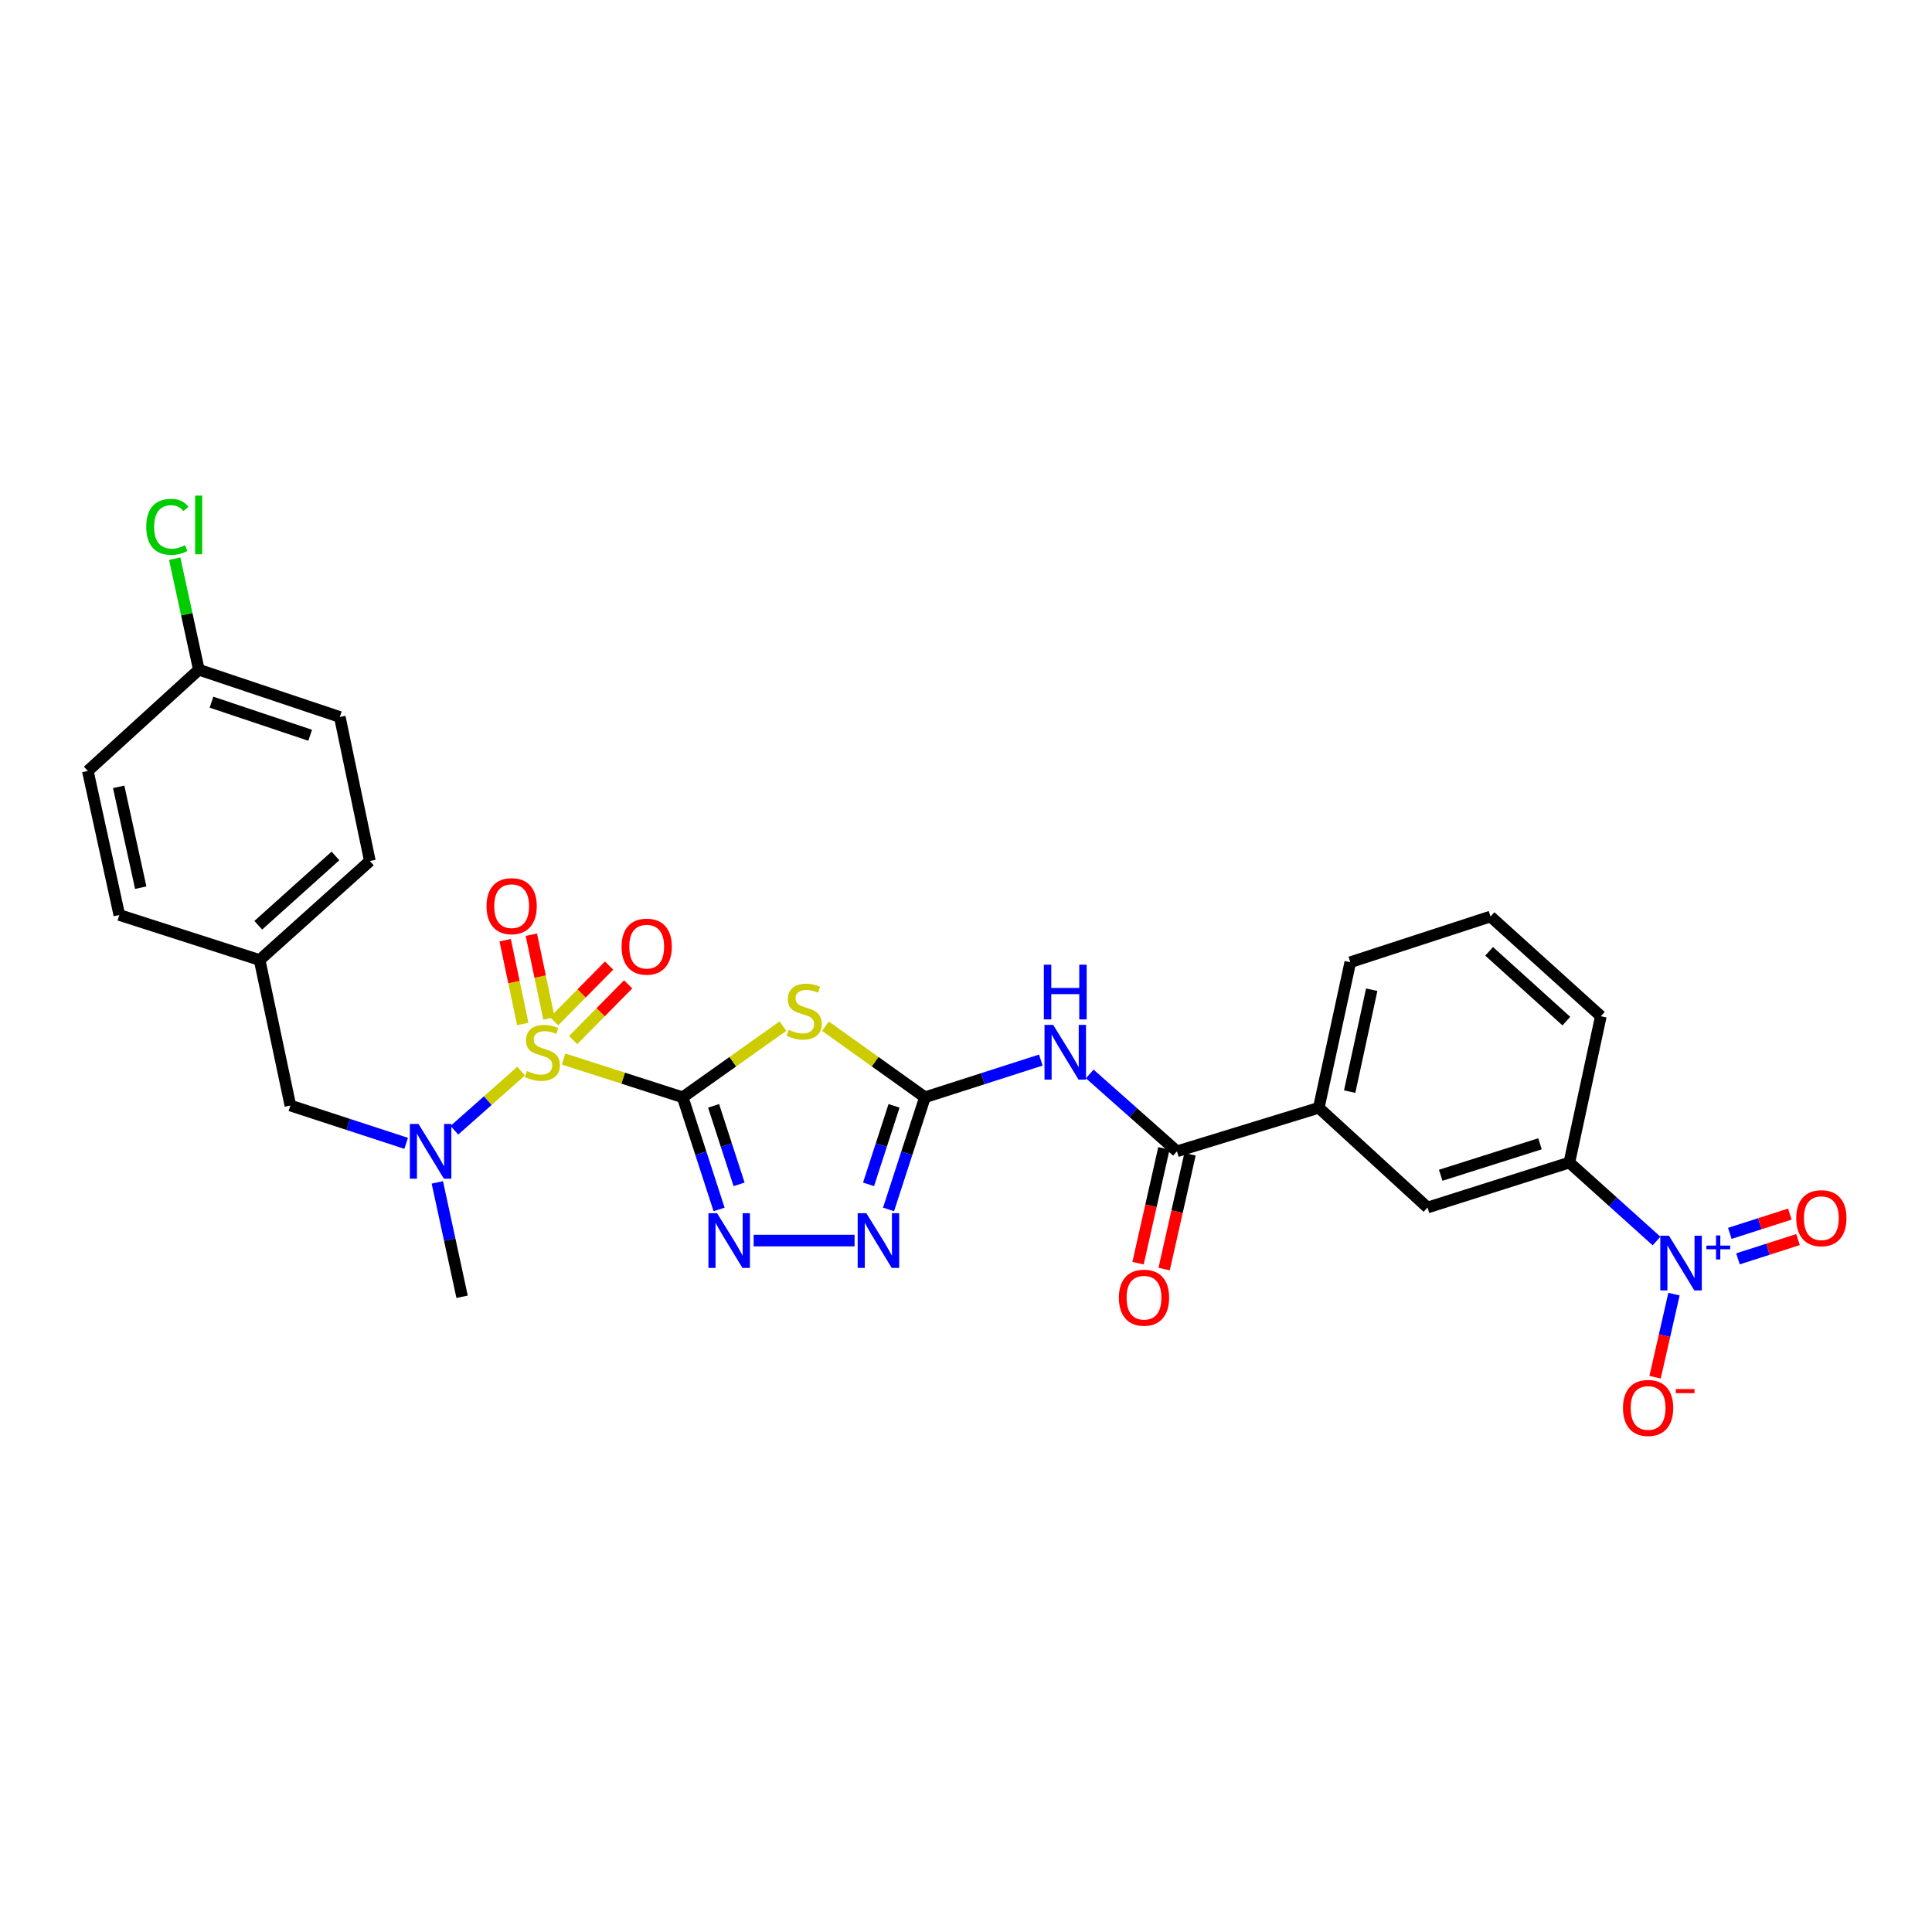 <?xml version='1.0' encoding='iso-8859-1'?>
<svg version='1.1' baseProfile='full'
              xmlns='http://www.w3.org/2000/svg'
                      xmlns:rdkit='http://www.rdkit.org/xml'
                      xmlns:xlink='http://www.w3.org/1999/xlink'
                  xml:space='preserve'
width='1000px' height='1000px' viewBox='0 0 1000 1000'>
<!-- END OF HEADER -->
<rect style='opacity:1.0;fill:#FFFFFF;stroke:none' width='1000' height='1000' x='0' y='0'> </rect>
<path class='bond-0' d='M 353.359,567.949 L 322.542,558.055' style='fill:none;fill-rule:evenodd;stroke:#000000;stroke-width:6px;stroke-linecap:butt;stroke-linejoin:miter;stroke-opacity:1' />
<path class='bond-0' d='M 322.542,558.055 L 291.725,548.162' style='fill:none;fill-rule:evenodd;stroke:#CCCC00;stroke-width:6px;stroke-linecap:butt;stroke-linejoin:miter;stroke-opacity:1' />
<path class='bond-1' d='M 353.359,567.949 L 379.302,549.531' style='fill:none;fill-rule:evenodd;stroke:#000000;stroke-width:6px;stroke-linecap:butt;stroke-linejoin:miter;stroke-opacity:1' />
<path class='bond-1' d='M 379.302,549.531 L 405.246,531.113' style='fill:none;fill-rule:evenodd;stroke:#CCCC00;stroke-width:6px;stroke-linecap:butt;stroke-linejoin:miter;stroke-opacity:1' />
<path class='bond-3' d='M 353.359,567.949 L 362.776,596.978' style='fill:none;fill-rule:evenodd;stroke:#000000;stroke-width:6px;stroke-linecap:butt;stroke-linejoin:miter;stroke-opacity:1' />
<path class='bond-3' d='M 362.776,596.978 L 372.194,626.007' style='fill:none;fill-rule:evenodd;stroke:#0000FF;stroke-width:6px;stroke-linecap:butt;stroke-linejoin:miter;stroke-opacity:1' />
<path class='bond-3' d='M 369.358,572.384 L 375.951,592.704' style='fill:none;fill-rule:evenodd;stroke:#000000;stroke-width:6px;stroke-linecap:butt;stroke-linejoin:miter;stroke-opacity:1' />
<path class='bond-3' d='M 375.951,592.704 L 382.543,613.025' style='fill:none;fill-rule:evenodd;stroke:#0000FF;stroke-width:6px;stroke-linecap:butt;stroke-linejoin:miter;stroke-opacity:1' />
<path class='bond-7' d='M 269.725,554.395 L 252.453,569.704' style='fill:none;fill-rule:evenodd;stroke:#CCCC00;stroke-width:6px;stroke-linecap:butt;stroke-linejoin:miter;stroke-opacity:1' />
<path class='bond-7' d='M 252.453,569.704 L 235.18,585.013' style='fill:none;fill-rule:evenodd;stroke:#0000FF;stroke-width:6px;stroke-linecap:butt;stroke-linejoin:miter;stroke-opacity:1' />
<path class='bond-11' d='M 296.67,538.345 L 310.9,523.921' style='fill:none;fill-rule:evenodd;stroke:#CCCC00;stroke-width:6px;stroke-linecap:butt;stroke-linejoin:miter;stroke-opacity:1' />
<path class='bond-11' d='M 310.9,523.921 L 325.13,509.496' style='fill:none;fill-rule:evenodd;stroke:#FF0000;stroke-width:6px;stroke-linecap:butt;stroke-linejoin:miter;stroke-opacity:1' />
<path class='bond-11' d='M 286.81,528.619 L 301.04,514.194' style='fill:none;fill-rule:evenodd;stroke:#CCCC00;stroke-width:6px;stroke-linecap:butt;stroke-linejoin:miter;stroke-opacity:1' />
<path class='bond-11' d='M 301.04,514.194 L 315.27,499.769' style='fill:none;fill-rule:evenodd;stroke:#FF0000;stroke-width:6px;stroke-linecap:butt;stroke-linejoin:miter;stroke-opacity:1' />
<path class='bond-12' d='M 284.14,527.156 L 279.583,505.479' style='fill:none;fill-rule:evenodd;stroke:#CCCC00;stroke-width:6px;stroke-linecap:butt;stroke-linejoin:miter;stroke-opacity:1' />
<path class='bond-12' d='M 279.583,505.479 L 275.026,483.802' style='fill:none;fill-rule:evenodd;stroke:#FF0000;stroke-width:6px;stroke-linecap:butt;stroke-linejoin:miter;stroke-opacity:1' />
<path class='bond-12' d='M 270.586,530.006 L 266.029,508.329' style='fill:none;fill-rule:evenodd;stroke:#CCCC00;stroke-width:6px;stroke-linecap:butt;stroke-linejoin:miter;stroke-opacity:1' />
<path class='bond-12' d='M 266.029,508.329 L 261.472,486.652' style='fill:none;fill-rule:evenodd;stroke:#FF0000;stroke-width:6px;stroke-linecap:butt;stroke-linejoin:miter;stroke-opacity:1' />
<path class='bond-2' d='M 427.254,531.156 L 453.006,549.553' style='fill:none;fill-rule:evenodd;stroke:#CCCC00;stroke-width:6px;stroke-linecap:butt;stroke-linejoin:miter;stroke-opacity:1' />
<path class='bond-2' d='M 453.006,549.553 L 478.757,567.949' style='fill:none;fill-rule:evenodd;stroke:#000000;stroke-width:6px;stroke-linecap:butt;stroke-linejoin:miter;stroke-opacity:1' />
<path class='bond-5' d='M 478.757,567.949 L 508.744,558.322' style='fill:none;fill-rule:evenodd;stroke:#000000;stroke-width:6px;stroke-linecap:butt;stroke-linejoin:miter;stroke-opacity:1' />
<path class='bond-5' d='M 508.744,558.322 L 538.731,548.695' style='fill:none;fill-rule:evenodd;stroke:#0000FF;stroke-width:6px;stroke-linecap:butt;stroke-linejoin:miter;stroke-opacity:1' />
<path class='bond-29' d='M 478.757,567.949 L 469.333,596.978' style='fill:none;fill-rule:evenodd;stroke:#000000;stroke-width:6px;stroke-linecap:butt;stroke-linejoin:miter;stroke-opacity:1' />
<path class='bond-29' d='M 469.333,596.978 L 459.91,626.007' style='fill:none;fill-rule:evenodd;stroke:#0000FF;stroke-width:6px;stroke-linecap:butt;stroke-linejoin:miter;stroke-opacity:1' />
<path class='bond-29' d='M 462.756,572.381 L 456.16,592.702' style='fill:none;fill-rule:evenodd;stroke:#000000;stroke-width:6px;stroke-linecap:butt;stroke-linejoin:miter;stroke-opacity:1' />
<path class='bond-29' d='M 456.16,592.702 L 449.563,613.022' style='fill:none;fill-rule:evenodd;stroke:#0000FF;stroke-width:6px;stroke-linecap:butt;stroke-linejoin:miter;stroke-opacity:1' />
<path class='bond-6' d='M 390.091,642.117 L 442.326,642.117' style='fill:none;fill-rule:evenodd;stroke:#0000FF;stroke-width:6px;stroke-linecap:butt;stroke-linejoin:miter;stroke-opacity:1' />
<path class='bond-4' d='M 857.424,642.351 L 834.858,622.043' style='fill:none;fill-rule:evenodd;stroke:#0000FF;stroke-width:6px;stroke-linecap:butt;stroke-linejoin:miter;stroke-opacity:1' />
<path class='bond-4' d='M 834.858,622.043 L 812.292,601.736' style='fill:none;fill-rule:evenodd;stroke:#000000;stroke-width:6px;stroke-linecap:butt;stroke-linejoin:miter;stroke-opacity:1' />
<path class='bond-14' d='M 866.448,669.847 L 861.554,691.345' style='fill:none;fill-rule:evenodd;stroke:#0000FF;stroke-width:6px;stroke-linecap:butt;stroke-linejoin:miter;stroke-opacity:1' />
<path class='bond-14' d='M 861.554,691.345 L 856.66,712.844' style='fill:none;fill-rule:evenodd;stroke:#FF0000;stroke-width:6px;stroke-linecap:butt;stroke-linejoin:miter;stroke-opacity:1' />
<path class='bond-15' d='M 899.577,651.579 L 915.117,646.589' style='fill:none;fill-rule:evenodd;stroke:#0000FF;stroke-width:6px;stroke-linecap:butt;stroke-linejoin:miter;stroke-opacity:1' />
<path class='bond-15' d='M 915.117,646.589 L 930.657,641.6' style='fill:none;fill-rule:evenodd;stroke:#FF0000;stroke-width:6px;stroke-linecap:butt;stroke-linejoin:miter;stroke-opacity:1' />
<path class='bond-15' d='M 895.343,638.391 L 910.883,633.402' style='fill:none;fill-rule:evenodd;stroke:#0000FF;stroke-width:6px;stroke-linecap:butt;stroke-linejoin:miter;stroke-opacity:1' />
<path class='bond-15' d='M 910.883,633.402 L 926.424,628.413' style='fill:none;fill-rule:evenodd;stroke:#FF0000;stroke-width:6px;stroke-linecap:butt;stroke-linejoin:miter;stroke-opacity:1' />
<path class='bond-8' d='M 564.05,555.875 L 586.622,575.897' style='fill:none;fill-rule:evenodd;stroke:#0000FF;stroke-width:6px;stroke-linecap:butt;stroke-linejoin:miter;stroke-opacity:1' />
<path class='bond-8' d='M 586.622,575.897 L 609.194,595.919' style='fill:none;fill-rule:evenodd;stroke:#000000;stroke-width:6px;stroke-linecap:butt;stroke-linejoin:miter;stroke-opacity:1' />
<path class='bond-16' d='M 210.226,591.787 L 180.259,581.999' style='fill:none;fill-rule:evenodd;stroke:#0000FF;stroke-width:6px;stroke-linecap:butt;stroke-linejoin:miter;stroke-opacity:1' />
<path class='bond-16' d='M 180.259,581.999 L 150.293,572.212' style='fill:none;fill-rule:evenodd;stroke:#000000;stroke-width:6px;stroke-linecap:butt;stroke-linejoin:miter;stroke-opacity:1' />
<path class='bond-25' d='M 226.359,612.004 L 232.769,641.607' style='fill:none;fill-rule:evenodd;stroke:#0000FF;stroke-width:6px;stroke-linecap:butt;stroke-linejoin:miter;stroke-opacity:1' />
<path class='bond-25' d='M 232.769,641.607 L 239.18,671.21' style='fill:none;fill-rule:evenodd;stroke:#000000;stroke-width:6px;stroke-linecap:butt;stroke-linejoin:miter;stroke-opacity:1' />
<path class='bond-10' d='M 609.194,595.919 L 682.6,573.389' style='fill:none;fill-rule:evenodd;stroke:#000000;stroke-width:6px;stroke-linecap:butt;stroke-linejoin:miter;stroke-opacity:1' />
<path class='bond-17' d='M 602.439,594.396 L 595.742,624.108' style='fill:none;fill-rule:evenodd;stroke:#000000;stroke-width:6px;stroke-linecap:butt;stroke-linejoin:miter;stroke-opacity:1' />
<path class='bond-17' d='M 595.742,624.108 L 589.045,653.82' style='fill:none;fill-rule:evenodd;stroke:#FF0000;stroke-width:6px;stroke-linecap:butt;stroke-linejoin:miter;stroke-opacity:1' />
<path class='bond-17' d='M 615.95,597.441 L 609.253,627.153' style='fill:none;fill-rule:evenodd;stroke:#000000;stroke-width:6px;stroke-linecap:butt;stroke-linejoin:miter;stroke-opacity:1' />
<path class='bond-17' d='M 609.253,627.153 L 602.556,656.865' style='fill:none;fill-rule:evenodd;stroke:#FF0000;stroke-width:6px;stroke-linecap:butt;stroke-linejoin:miter;stroke-opacity:1' />
<path class='bond-9' d='M 812.292,601.736 L 738.878,625.012' style='fill:none;fill-rule:evenodd;stroke:#000000;stroke-width:6px;stroke-linecap:butt;stroke-linejoin:miter;stroke-opacity:1' />
<path class='bond-9' d='M 797.094,592.025 L 745.704,608.318' style='fill:none;fill-rule:evenodd;stroke:#000000;stroke-width:6px;stroke-linecap:butt;stroke-linejoin:miter;stroke-opacity:1' />
<path class='bond-31' d='M 812.292,601.736 L 828.596,525.998' style='fill:none;fill-rule:evenodd;stroke:#000000;stroke-width:6px;stroke-linecap:butt;stroke-linejoin:miter;stroke-opacity:1' />
<path class='bond-13' d='M 682.6,573.389 L 738.878,625.012' style='fill:none;fill-rule:evenodd;stroke:#000000;stroke-width:6px;stroke-linecap:butt;stroke-linejoin:miter;stroke-opacity:1' />
<path class='bond-27' d='M 682.6,573.389 L 698.913,498.044' style='fill:none;fill-rule:evenodd;stroke:#000000;stroke-width:6px;stroke-linecap:butt;stroke-linejoin:miter;stroke-opacity:1' />
<path class='bond-27' d='M 698.584,565.018 L 710.002,512.277' style='fill:none;fill-rule:evenodd;stroke:#000000;stroke-width:6px;stroke-linecap:butt;stroke-linejoin:miter;stroke-opacity:1' />
<path class='bond-18' d='M 150.293,572.212 L 134.38,496.898' style='fill:none;fill-rule:evenodd;stroke:#000000;stroke-width:6px;stroke-linecap:butt;stroke-linejoin:miter;stroke-opacity:1' />
<path class='bond-21' d='M 134.38,496.898 L 61.759,473.599' style='fill:none;fill-rule:evenodd;stroke:#000000;stroke-width:6px;stroke-linecap:butt;stroke-linejoin:miter;stroke-opacity:1' />
<path class='bond-22' d='M 134.38,496.898 L 191.443,445.652' style='fill:none;fill-rule:evenodd;stroke:#000000;stroke-width:6px;stroke-linecap:butt;stroke-linejoin:miter;stroke-opacity:1' />
<path class='bond-22' d='M 133.685,478.906 L 173.629,443.034' style='fill:none;fill-rule:evenodd;stroke:#000000;stroke-width:6px;stroke-linecap:butt;stroke-linejoin:miter;stroke-opacity:1' />
<path class='bond-19' d='M 102.925,346.647 L 175.892,371.107' style='fill:none;fill-rule:evenodd;stroke:#000000;stroke-width:6px;stroke-linecap:butt;stroke-linejoin:miter;stroke-opacity:1' />
<path class='bond-19' d='M 109.468,363.448 L 160.545,380.57' style='fill:none;fill-rule:evenodd;stroke:#000000;stroke-width:6px;stroke-linecap:butt;stroke-linejoin:miter;stroke-opacity:1' />
<path class='bond-20' d='M 102.925,346.647 L 96.672,317.907' style='fill:none;fill-rule:evenodd;stroke:#000000;stroke-width:6px;stroke-linecap:butt;stroke-linejoin:miter;stroke-opacity:1' />
<path class='bond-20' d='M 96.672,317.907 L 90.419,289.167' style='fill:none;fill-rule:evenodd;stroke:#00CC00;stroke-width:6px;stroke-linecap:butt;stroke-linejoin:miter;stroke-opacity:1' />
<path class='bond-30' d='M 102.925,346.647 L 45.455,399.039' style='fill:none;fill-rule:evenodd;stroke:#000000;stroke-width:6px;stroke-linecap:butt;stroke-linejoin:miter;stroke-opacity:1' />
<path class='bond-24' d='M 61.759,473.599 L 45.455,399.039' style='fill:none;fill-rule:evenodd;stroke:#000000;stroke-width:6px;stroke-linecap:butt;stroke-linejoin:miter;stroke-opacity:1' />
<path class='bond-24' d='M 72.844,459.456 L 61.431,407.264' style='fill:none;fill-rule:evenodd;stroke:#000000;stroke-width:6px;stroke-linecap:butt;stroke-linejoin:miter;stroke-opacity:1' />
<path class='bond-23' d='M 191.443,445.652 L 175.892,371.107' style='fill:none;fill-rule:evenodd;stroke:#000000;stroke-width:6px;stroke-linecap:butt;stroke-linejoin:miter;stroke-opacity:1' />
<path class='bond-26' d='M 828.596,525.998 L 771.487,474.383' style='fill:none;fill-rule:evenodd;stroke:#000000;stroke-width:6px;stroke-linecap:butt;stroke-linejoin:miter;stroke-opacity:1' />
<path class='bond-26' d='M 810.743,528.531 L 770.767,492.401' style='fill:none;fill-rule:evenodd;stroke:#000000;stroke-width:6px;stroke-linecap:butt;stroke-linejoin:miter;stroke-opacity:1' />
<path class='bond-28' d='M 698.913,498.044 L 771.487,474.383' style='fill:none;fill-rule:evenodd;stroke:#000000;stroke-width:6px;stroke-linecap:butt;stroke-linejoin:miter;stroke-opacity:1' />
<path  class='atom-1' d='M 272.738 554.354
Q 273.058 554.474, 274.378 555.034
Q 275.698 555.594, 277.138 555.954
Q 278.618 556.274, 280.058 556.274
Q 282.738 556.274, 284.298 554.994
Q 285.858 553.674, 285.858 551.394
Q 285.858 549.834, 285.058 548.874
Q 284.298 547.914, 283.098 547.394
Q 281.898 546.874, 279.898 546.274
Q 277.378 545.514, 275.858 544.794
Q 274.378 544.074, 273.298 542.554
Q 272.258 541.034, 272.258 538.474
Q 272.258 534.914, 274.658 532.714
Q 277.098 530.514, 281.898 530.514
Q 285.178 530.514, 288.898 532.074
L 287.978 535.154
Q 284.578 533.754, 282.018 533.754
Q 279.258 533.754, 277.738 534.914
Q 276.218 536.034, 276.258 537.994
Q 276.258 539.514, 277.018 540.434
Q 277.818 541.354, 278.938 541.874
Q 280.098 542.394, 282.018 542.994
Q 284.578 543.794, 286.098 544.594
Q 287.618 545.394, 288.698 547.034
Q 289.818 548.634, 289.818 551.394
Q 289.818 555.314, 287.178 557.434
Q 284.578 559.514, 280.218 559.514
Q 277.698 559.514, 275.778 558.954
Q 273.898 558.434, 271.658 557.514
L 272.738 554.354
' fill='#CCCC00'/>
<path  class='atom-2' d='M 408.254 533.018
Q 408.574 533.138, 409.894 533.698
Q 411.214 534.258, 412.654 534.618
Q 414.134 534.938, 415.574 534.938
Q 418.254 534.938, 419.814 533.658
Q 421.374 532.338, 421.374 530.058
Q 421.374 528.498, 420.574 527.538
Q 419.814 526.578, 418.614 526.058
Q 417.414 525.538, 415.414 524.938
Q 412.894 524.178, 411.374 523.458
Q 409.894 522.738, 408.814 521.218
Q 407.774 519.698, 407.774 517.138
Q 407.774 513.578, 410.174 511.378
Q 412.614 509.178, 417.414 509.178
Q 420.694 509.178, 424.414 510.738
L 423.494 513.818
Q 420.094 512.418, 417.534 512.418
Q 414.774 512.418, 413.254 513.578
Q 411.734 514.698, 411.774 516.658
Q 411.774 518.178, 412.534 519.098
Q 413.334 520.018, 414.454 520.538
Q 415.614 521.058, 417.534 521.658
Q 420.094 522.458, 421.614 523.258
Q 423.134 524.058, 424.214 525.698
Q 425.334 527.298, 425.334 530.058
Q 425.334 533.978, 422.694 536.098
Q 420.094 538.178, 415.734 538.178
Q 413.214 538.178, 411.294 537.618
Q 409.414 537.098, 407.174 536.178
L 408.254 533.018
' fill='#CCCC00'/>
<path  class='atom-4' d='M 371.16 627.957
L 380.44 642.957
Q 381.36 644.437, 382.84 647.117
Q 384.32 649.797, 384.4 649.957
L 384.4 627.957
L 388.16 627.957
L 388.16 656.277
L 384.28 656.277
L 374.32 639.877
Q 373.16 637.957, 371.92 635.757
Q 370.72 633.557, 370.36 632.877
L 370.36 656.277
L 366.68 656.277
L 366.68 627.957
L 371.16 627.957
' fill='#0000FF'/>
<path  class='atom-5' d='M 863.848 639.606
L 873.128 654.606
Q 874.048 656.086, 875.528 658.766
Q 877.008 661.446, 877.088 661.606
L 877.088 639.606
L 880.848 639.606
L 880.848 667.926
L 876.968 667.926
L 867.008 651.526
Q 865.848 649.606, 864.608 647.406
Q 863.408 645.206, 863.048 644.526
L 863.048 667.926
L 859.368 667.926
L 859.368 639.606
L 863.848 639.606
' fill='#0000FF'/>
<path  class='atom-5' d='M 883.224 644.711
L 888.214 644.711
L 888.214 639.457
L 890.431 639.457
L 890.431 644.711
L 895.553 644.711
L 895.553 646.612
L 890.431 646.612
L 890.431 651.892
L 888.214 651.892
L 888.214 646.612
L 883.224 646.612
L 883.224 644.711
' fill='#0000FF'/>
<path  class='atom-6' d='M 545.118 530.474
L 554.398 545.474
Q 555.318 546.954, 556.798 549.634
Q 558.278 552.314, 558.358 552.474
L 558.358 530.474
L 562.118 530.474
L 562.118 558.794
L 558.238 558.794
L 548.278 542.394
Q 547.118 540.474, 545.878 538.274
Q 544.678 536.074, 544.318 535.394
L 544.318 558.794
L 540.638 558.794
L 540.638 530.474
L 545.118 530.474
' fill='#0000FF'/>
<path  class='atom-6' d='M 540.298 499.322
L 544.138 499.322
L 544.138 511.362
L 558.618 511.362
L 558.618 499.322
L 562.458 499.322
L 562.458 527.642
L 558.618 527.642
L 558.618 514.562
L 544.138 514.562
L 544.138 527.642
L 540.298 527.642
L 540.298 499.322
' fill='#0000FF'/>
<path  class='atom-7' d='M 448.421 627.957
L 457.701 642.957
Q 458.621 644.437, 460.101 647.117
Q 461.581 649.797, 461.661 649.957
L 461.661 627.957
L 465.421 627.957
L 465.421 656.277
L 461.541 656.277
L 451.581 639.877
Q 450.421 637.957, 449.181 635.757
Q 447.981 633.557, 447.621 632.877
L 447.621 656.277
L 443.941 656.277
L 443.941 627.957
L 448.421 627.957
' fill='#0000FF'/>
<path  class='atom-8' d='M 216.615 581.759
L 225.895 596.759
Q 226.815 598.239, 228.295 600.919
Q 229.775 603.599, 229.855 603.759
L 229.855 581.759
L 233.615 581.759
L 233.615 610.079
L 229.735 610.079
L 219.775 593.679
Q 218.615 591.759, 217.375 589.559
Q 216.175 587.359, 215.815 586.679
L 215.815 610.079
L 212.135 610.079
L 212.135 581.759
L 216.615 581.759
' fill='#0000FF'/>
<path  class='atom-12' d='M 321.73 489.983
Q 321.73 483.183, 325.09 479.383
Q 328.45 475.583, 334.73 475.583
Q 341.01 475.583, 344.37 479.383
Q 347.73 483.183, 347.73 489.983
Q 347.73 496.863, 344.33 500.783
Q 340.93 504.663, 334.73 504.663
Q 328.49 504.663, 325.09 500.783
Q 321.73 496.903, 321.73 489.983
M 334.73 501.463
Q 339.05 501.463, 341.37 498.583
Q 343.73 495.663, 343.73 489.983
Q 343.73 484.423, 341.37 481.623
Q 339.05 478.783, 334.73 478.783
Q 330.41 478.783, 328.05 481.583
Q 325.73 484.383, 325.73 489.983
Q 325.73 495.703, 328.05 498.583
Q 330.41 501.463, 334.73 501.463
' fill='#FF0000'/>
<path  class='atom-13' d='M 251.826 469.023
Q 251.826 462.223, 255.186 458.423
Q 258.546 454.623, 264.826 454.623
Q 271.106 454.623, 274.466 458.423
Q 277.826 462.223, 277.826 469.023
Q 277.826 475.903, 274.426 479.823
Q 271.026 483.703, 264.826 483.703
Q 258.586 483.703, 255.186 479.823
Q 251.826 475.943, 251.826 469.023
M 264.826 480.503
Q 269.146 480.503, 271.466 477.623
Q 273.826 474.703, 273.826 469.023
Q 273.826 463.463, 271.466 460.663
Q 269.146 457.823, 264.826 457.823
Q 260.506 457.823, 258.146 460.623
Q 255.826 463.423, 255.826 469.023
Q 255.826 474.743, 258.146 477.623
Q 260.506 480.503, 264.826 480.503
' fill='#FF0000'/>
<path  class='atom-15' d='M 840.057 728.752
Q 840.057 721.952, 843.417 718.152
Q 846.777 714.352, 853.057 714.352
Q 859.337 714.352, 862.697 718.152
Q 866.057 721.952, 866.057 728.752
Q 866.057 735.632, 862.657 739.552
Q 859.257 743.432, 853.057 743.432
Q 846.817 743.432, 843.417 739.552
Q 840.057 735.672, 840.057 728.752
M 853.057 740.232
Q 857.377 740.232, 859.697 737.352
Q 862.057 734.432, 862.057 728.752
Q 862.057 723.192, 859.697 720.392
Q 857.377 717.552, 853.057 717.552
Q 848.737 717.552, 846.377 720.352
Q 844.057 723.152, 844.057 728.752
Q 844.057 734.472, 846.377 737.352
Q 848.737 740.232, 853.057 740.232
' fill='#FF0000'/>
<path  class='atom-15' d='M 867.377 718.975
L 877.066 718.975
L 877.066 721.087
L 867.377 721.087
L 867.377 718.975
' fill='#FF0000'/>
<path  class='atom-16' d='M 929.729 630.532
Q 929.729 623.732, 933.089 619.932
Q 936.449 616.132, 942.729 616.132
Q 949.009 616.132, 952.369 619.932
Q 955.729 623.732, 955.729 630.532
Q 955.729 637.412, 952.329 641.332
Q 948.929 645.212, 942.729 645.212
Q 936.489 645.212, 933.089 641.332
Q 929.729 637.452, 929.729 630.532
M 942.729 642.012
Q 947.049 642.012, 949.369 639.132
Q 951.729 636.212, 951.729 630.532
Q 951.729 624.972, 949.369 622.172
Q 947.049 619.332, 942.729 619.332
Q 938.409 619.332, 936.049 622.132
Q 933.729 624.932, 933.729 630.532
Q 933.729 636.252, 936.049 639.132
Q 938.409 642.012, 942.729 642.012
' fill='#FF0000'/>
<path  class='atom-18' d='M 579.136 671.682
Q 579.136 664.882, 582.496 661.082
Q 585.856 657.282, 592.136 657.282
Q 598.416 657.282, 601.776 661.082
Q 605.136 664.882, 605.136 671.682
Q 605.136 678.562, 601.736 682.482
Q 598.336 686.362, 592.136 686.362
Q 585.896 686.362, 582.496 682.482
Q 579.136 678.602, 579.136 671.682
M 592.136 683.162
Q 596.456 683.162, 598.776 680.282
Q 601.136 677.362, 601.136 671.682
Q 601.136 666.122, 598.776 663.322
Q 596.456 660.482, 592.136 660.482
Q 587.816 660.482, 585.456 663.282
Q 583.136 666.082, 583.136 671.682
Q 583.136 677.402, 585.456 680.282
Q 587.816 683.162, 592.136 683.162
' fill='#FF0000'/>
<path  class='atom-21' d='M 75.7 272.689
Q 75.7 265.649, 78.98 261.969
Q 82.3 258.249, 88.58 258.249
Q 94.42 258.249, 97.54 262.369
L 94.9 264.529
Q 92.62 261.529, 88.58 261.529
Q 84.3 261.529, 82.02 264.409
Q 79.78 267.249, 79.78 272.689
Q 79.78 278.289, 82.1 281.169
Q 84.46 284.049, 89.02 284.049
Q 92.14 284.049, 95.78 282.169
L 96.9 285.169
Q 95.42 286.129, 93.18 286.689
Q 90.94 287.249, 88.46 287.249
Q 82.3 287.249, 78.98 283.489
Q 75.7 279.729, 75.7 272.689
' fill='#00CC00'/>
<path  class='atom-21' d='M 100.98 256.529
L 104.66 256.529
L 104.66 286.889
L 100.98 286.889
L 100.98 256.529
' fill='#00CC00'/>
</svg>
